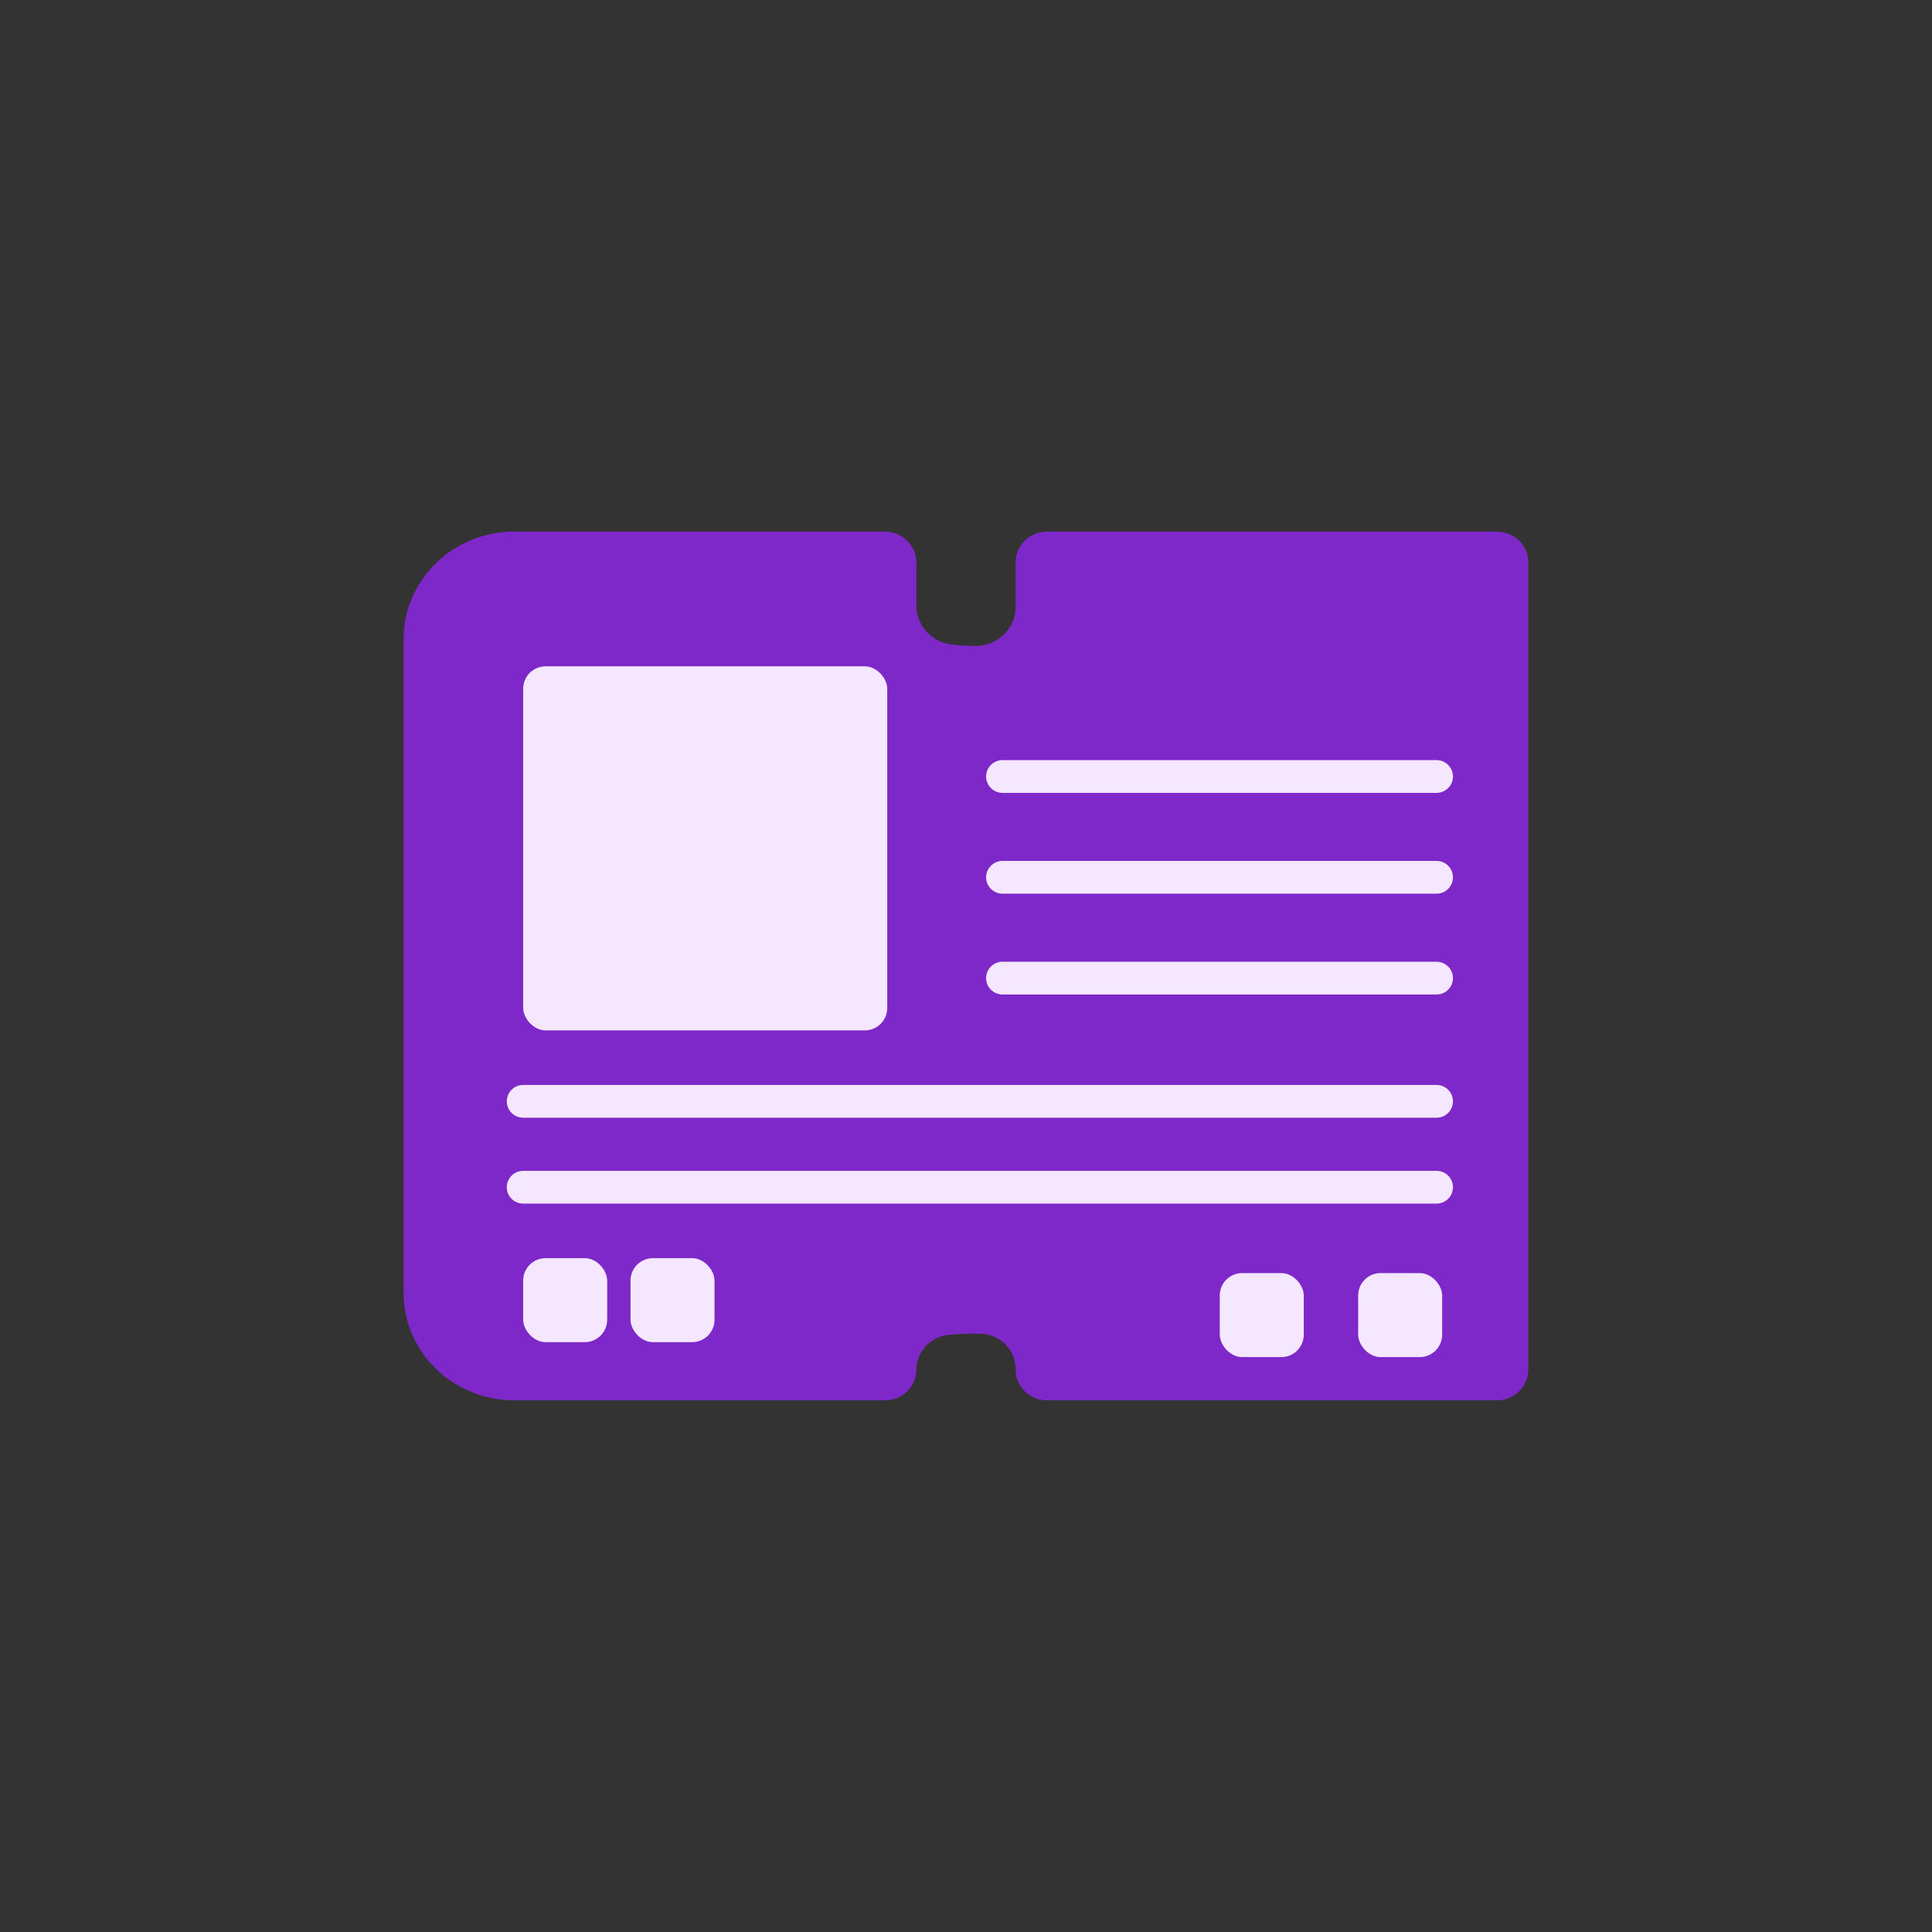 <?xml version="1.0" encoding="UTF-8"?>
<svg id="Calque_1" data-name="Calque 1" xmlns="http://www.w3.org/2000/svg" viewBox="0 0 1000 1000">
  <rect x="0" y="0" width="1000" height="1000" fill="#333333" stroke="none"/>
  <defs>
    <style>
      .cls-1 {
        fill: #7e28c9;
      }

      .cls-2 {
        fill: #f4e7ff;
      }
    </style>
  </defs>
  <path class="cls-1" d="M791.05,291.03v417.95c0,8.73-7.36,15.86-16.35,15.86h-232.68c-8.99,0-16.34-7.13-16.34-15.85v-.48c0-9.82-8.04-17.95-18.16-18.17-2.95-.06-5.96-.04-9.02.08-2.4.1-4.76.25-7.08.45-9.68.86-17.11,8.68-17.11,18.11h0c0,8.72-7.35,15.85-16.34,15.85h-191.92c-31.41,0-57.11-24.94-57.11-55.42v-338.83c0-30.48,25.7-55.43,57.12-55.43h191.91c8.99,0,16.34,7.13,16.34,15.85v22.48c0,10.21,7.81,18.85,18.25,20.12,4.01.49,8.16.74,12.44.71h.22c11.26-.08,20.47-9.09,20.47-20.01v-23.3c0-8.72,7.35-15.85,16.34-15.85h232.68c8.99,0,16.35,7.14,16.35,15.86Z"/>
  <rect class="cls-2" x="270.8" y="344.89" width="188.44" height="188.44" rx="11.6" ry="11.6"/>
  <path class="cls-2" d="M743.57,410.39h-224.68c-4.68,0-8.48-3.8-8.48-8.48s3.8-8.48,8.48-8.48h224.68c4.68,0,8.48,3.8,8.48,8.48s-3.8,8.48-8.48,8.48Z"/>
  <path class="cls-2" d="M743.57,462.57h-224.68c-4.68,0-8.48-3.8-8.48-8.48s3.8-8.48,8.48-8.48h224.68c4.68,0,8.48,3.8,8.48,8.48s-3.8,8.48-8.48,8.48Z"/>
  <path class="cls-2" d="M743.57,514.75h-224.68c-4.68,0-8.48-3.8-8.48-8.48s3.8-8.48,8.48-8.48h224.68c4.68,0,8.48,3.8,8.48,8.48s-3.8,8.48-8.48,8.48Z"/>
  <path class="cls-2" d="M743.57,622.98h-472.78c-4.68,0-8.48-3.8-8.48-8.48s3.8-8.48,8.48-8.48h472.78c4.68,0,8.48,3.8,8.48,8.48s-3.8,8.48-8.48,8.48Z"/>
  <path class="cls-2" d="M743.57,578.53h-472.78c-4.68,0-8.48-3.8-8.48-8.48s3.8-8.48,8.48-8.48h472.78c4.68,0,8.48,3.8,8.48,8.48s-3.8,8.48-8.48,8.48Z"/>
  <rect class="cls-2" x="270.8" y="651.22" width="43.48" height="43.48" rx="11.6" ry="11.6"/>
  <rect class="cls-2" x="326.36" y="651.22" width="43.48" height="43.48" rx="11.6" ry="11.6"/>
  <rect class="cls-2" x="631.35" y="658.95" width="43.48" height="43.48" rx="11.6" ry="11.6"/>
  <rect class="cls-2" x="702.98" y="658.95" width="43.48" height="43.48" rx="11.6" ry="11.6"/>
</svg>